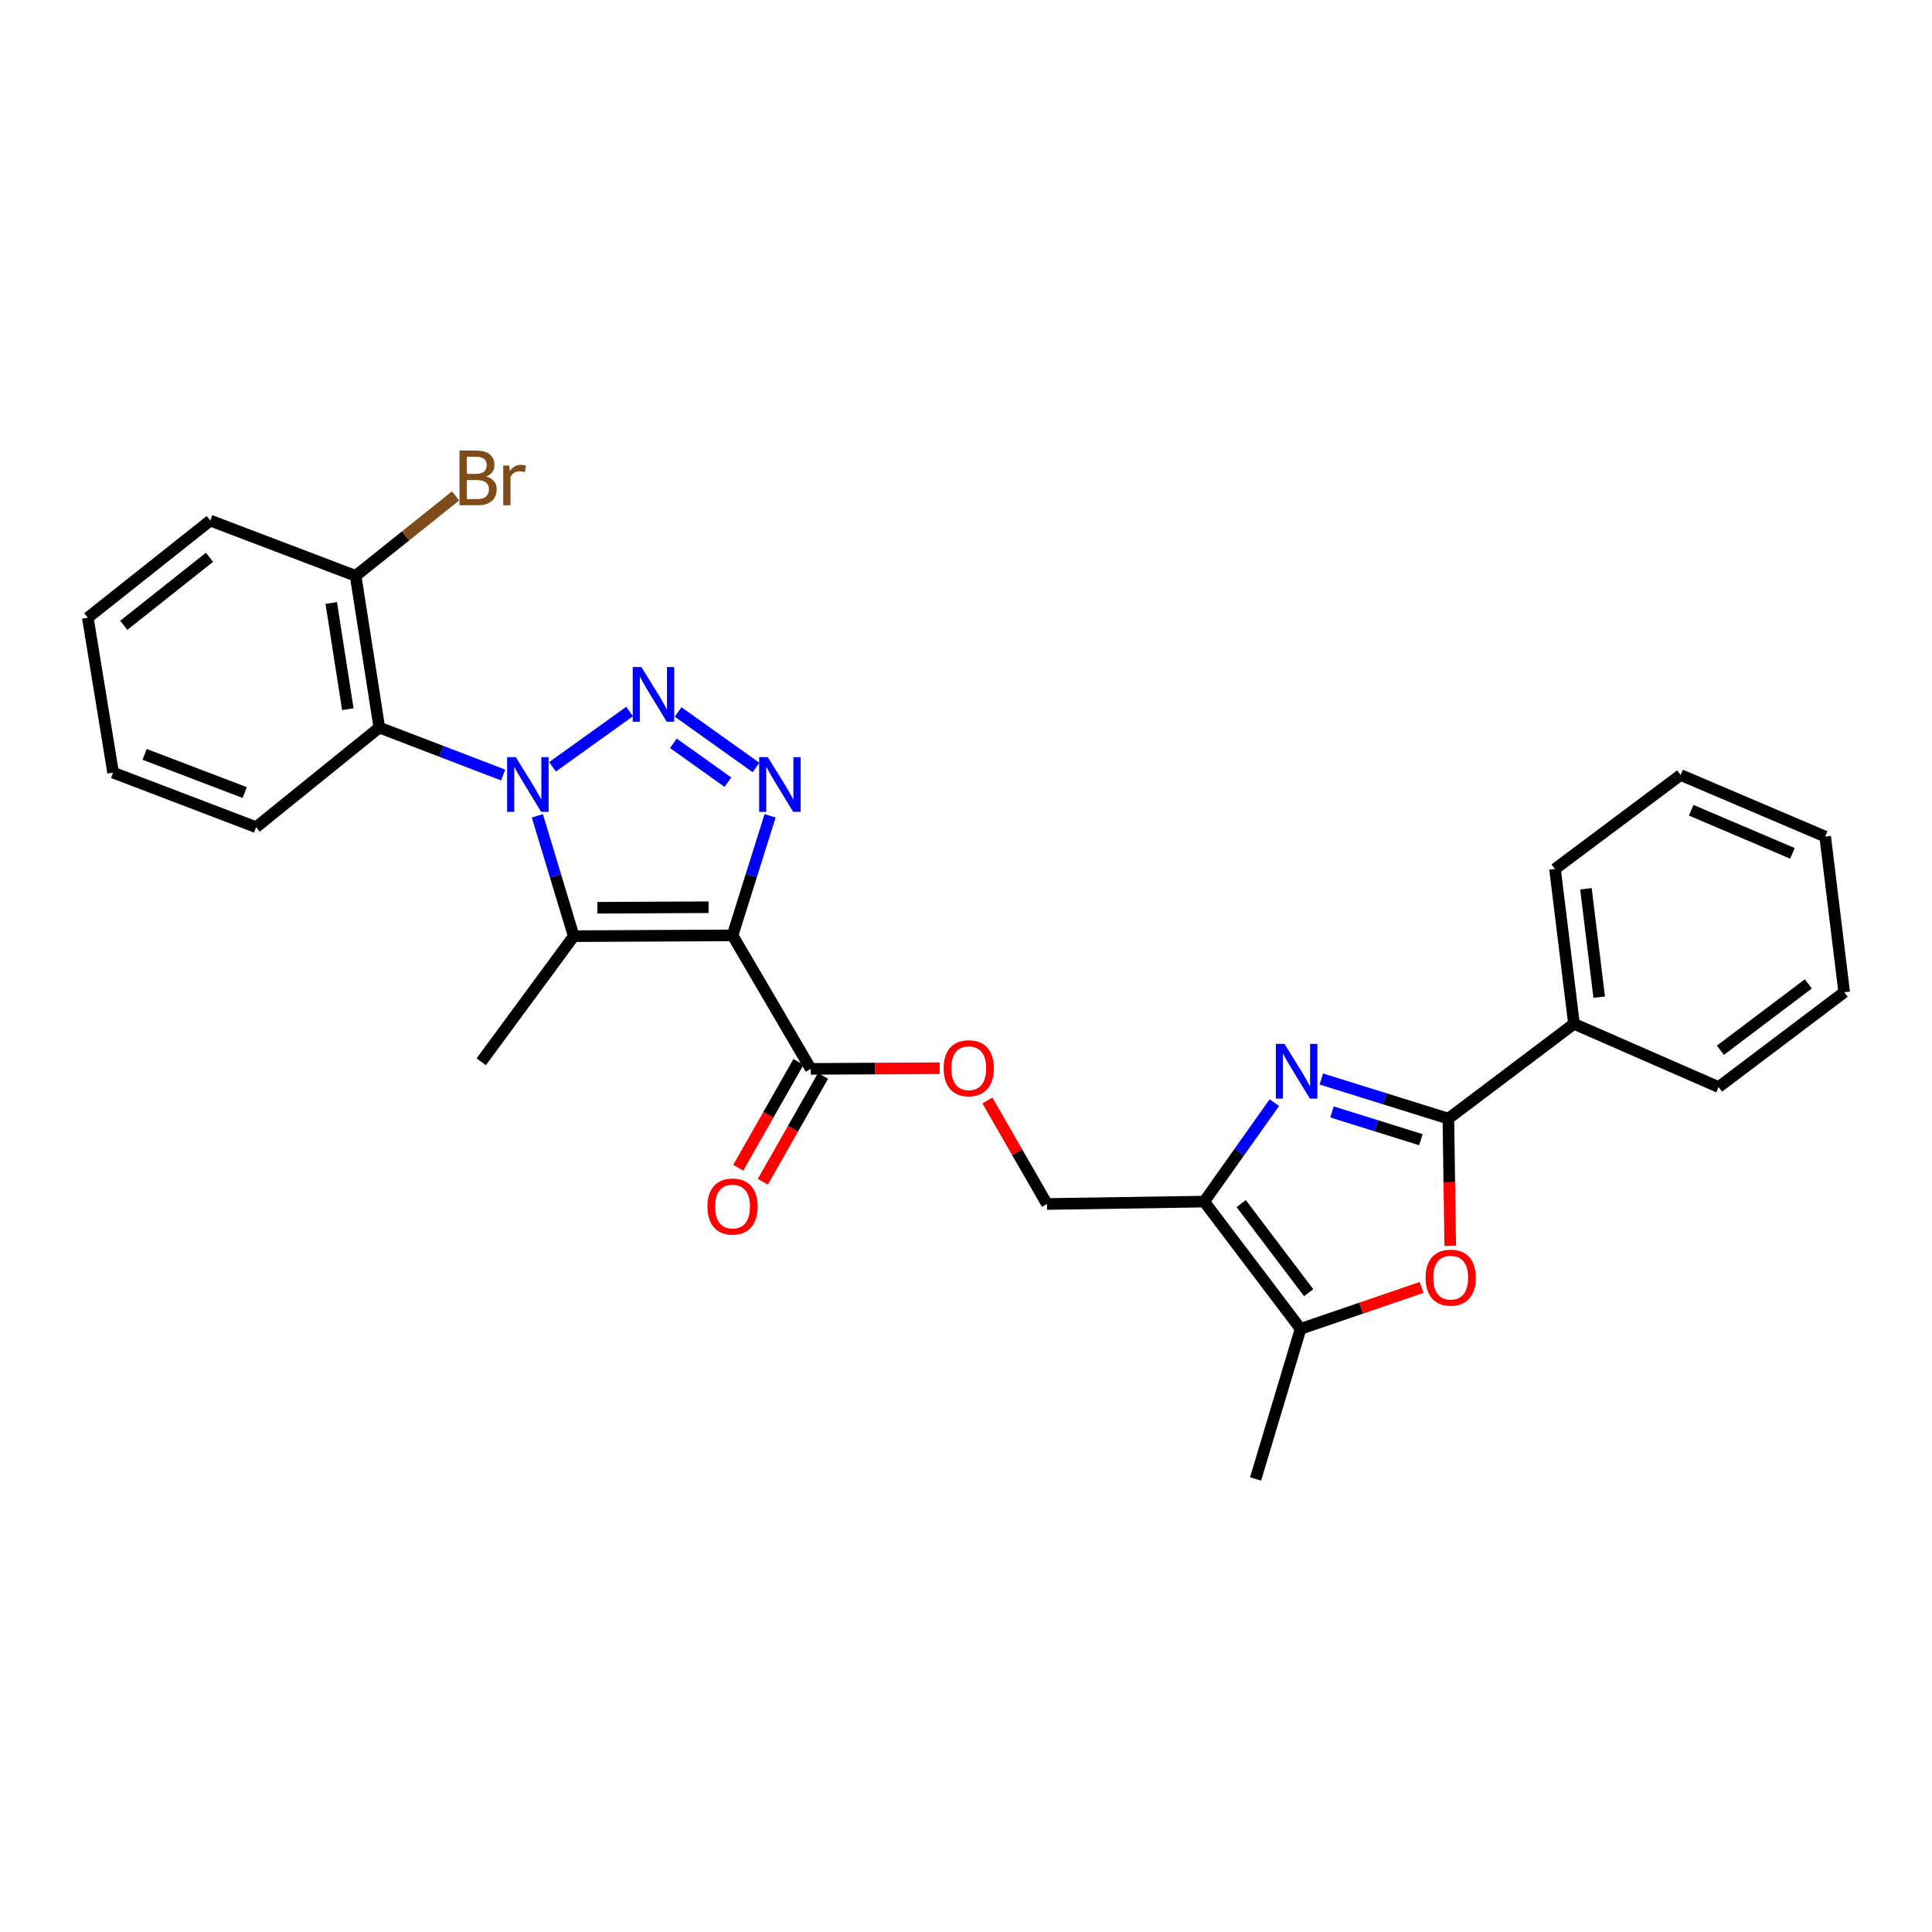 <?xml version='1.0' encoding='iso-8859-1'?>
<svg version='1.1' baseProfile='full'
              xmlns='http://www.w3.org/2000/svg'
                      xmlns:rdkit='http://www.rdkit.org/xml'
                      xmlns:xlink='http://www.w3.org/1999/xlink'
                  xml:space='preserve'
width='1000px' height='1000px' viewBox='0 0 1000 1000'>
<!-- END OF HEADER -->
<rect style='opacity:1.0;fill:#FFFFFF;stroke:none' width='1000' height='1000' x='0' y='0'> </rect>
<path class='bond-1' d='M 285.968,396.916 L 325.892,368.279' style='fill:none;fill-rule:evenodd;stroke:#0000FF;stroke-width:6px;stroke-linecap:butt;stroke-linejoin:miter;stroke-opacity:1' />
<path class='bond-2' d='M 278.128,422.265 L 287.543,453.412' style='fill:none;fill-rule:evenodd;stroke:#0000FF;stroke-width:6px;stroke-linecap:butt;stroke-linejoin:miter;stroke-opacity:1' />
<path class='bond-2' d='M 287.543,453.412 L 296.959,484.559' style='fill:none;fill-rule:evenodd;stroke:#000000;stroke-width:6px;stroke-linecap:butt;stroke-linejoin:miter;stroke-opacity:1' />
<path class='bond-8' d='M 260.429,401.149 L 228.381,388.865' style='fill:none;fill-rule:evenodd;stroke:#0000FF;stroke-width:6px;stroke-linecap:butt;stroke-linejoin:miter;stroke-opacity:1' />
<path class='bond-8' d='M 228.381,388.865 L 196.333,376.581' style='fill:none;fill-rule:evenodd;stroke:#000000;stroke-width:6px;stroke-linecap:butt;stroke-linejoin:miter;stroke-opacity:1' />
<path class='bond-0' d='M 379.164,484.153 L 296.959,484.559' style='fill:none;fill-rule:evenodd;stroke:#000000;stroke-width:6px;stroke-linecap:butt;stroke-linejoin:miter;stroke-opacity:1' />
<path class='bond-0' d='M 366.761,469.575 L 309.217,469.86' style='fill:none;fill-rule:evenodd;stroke:#000000;stroke-width:6px;stroke-linecap:butt;stroke-linejoin:miter;stroke-opacity:1' />
<path class='bond-10' d='M 379.164,484.153 L 419.649,553.256' style='fill:none;fill-rule:evenodd;stroke:#000000;stroke-width:6px;stroke-linecap:butt;stroke-linejoin:miter;stroke-opacity:1' />
<path class='bond-28' d='M 379.164,484.153 L 388.877,453.207' style='fill:none;fill-rule:evenodd;stroke:#000000;stroke-width:6px;stroke-linecap:butt;stroke-linejoin:miter;stroke-opacity:1' />
<path class='bond-28' d='M 388.877,453.207 L 398.59,422.261' style='fill:none;fill-rule:evenodd;stroke:#0000FF;stroke-width:6px;stroke-linecap:butt;stroke-linejoin:miter;stroke-opacity:1' />
<path class='bond-3' d='M 350.989,368.507 L 391.319,397.248' style='fill:none;fill-rule:evenodd;stroke:#0000FF;stroke-width:6px;stroke-linecap:butt;stroke-linejoin:miter;stroke-opacity:1' />
<path class='bond-3' d='M 348.543,384.739 L 376.774,404.858' style='fill:none;fill-rule:evenodd;stroke:#0000FF;stroke-width:6px;stroke-linecap:butt;stroke-linejoin:miter;stroke-opacity:1' />
<path class='bond-16' d='M 296.959,484.559 L 249.09,549.572' style='fill:none;fill-rule:evenodd;stroke:#000000;stroke-width:6px;stroke-linecap:butt;stroke-linejoin:miter;stroke-opacity:1' />
<path class='bond-4' d='M 659.612,570.72 L 641.448,596.333' style='fill:none;fill-rule:evenodd;stroke:#0000FF;stroke-width:6px;stroke-linecap:butt;stroke-linejoin:miter;stroke-opacity:1' />
<path class='bond-4' d='M 641.448,596.333 L 623.284,621.945' style='fill:none;fill-rule:evenodd;stroke:#000000;stroke-width:6px;stroke-linecap:butt;stroke-linejoin:miter;stroke-opacity:1' />
<path class='bond-5' d='M 683.918,558.486 L 716.796,568.745' style='fill:none;fill-rule:evenodd;stroke:#0000FF;stroke-width:6px;stroke-linecap:butt;stroke-linejoin:miter;stroke-opacity:1' />
<path class='bond-5' d='M 716.796,568.745 L 749.674,579.005' style='fill:none;fill-rule:evenodd;stroke:#000000;stroke-width:6px;stroke-linecap:butt;stroke-linejoin:miter;stroke-opacity:1' />
<path class='bond-5' d='M 689.421,575.538 L 712.435,582.72' style='fill:none;fill-rule:evenodd;stroke:#0000FF;stroke-width:6px;stroke-linecap:butt;stroke-linejoin:miter;stroke-opacity:1' />
<path class='bond-5' d='M 712.435,582.72 L 735.45,589.901' style='fill:none;fill-rule:evenodd;stroke:#000000;stroke-width:6px;stroke-linecap:butt;stroke-linejoin:miter;stroke-opacity:1' />
<path class='bond-14' d='M 749.674,579.005 L 814.687,529.932' style='fill:none;fill-rule:evenodd;stroke:#000000;stroke-width:6px;stroke-linecap:butt;stroke-linejoin:miter;stroke-opacity:1' />
<path class='bond-30' d='M 749.674,579.005 L 750.156,611.932' style='fill:none;fill-rule:evenodd;stroke:#000000;stroke-width:6px;stroke-linecap:butt;stroke-linejoin:miter;stroke-opacity:1' />
<path class='bond-30' d='M 750.156,611.932 L 750.638,644.858' style='fill:none;fill-rule:evenodd;stroke:#FF0000;stroke-width:6px;stroke-linecap:butt;stroke-linejoin:miter;stroke-opacity:1' />
<path class='bond-6' d='M 623.284,621.945 L 541.9,623.181' style='fill:none;fill-rule:evenodd;stroke:#000000;stroke-width:6px;stroke-linecap:butt;stroke-linejoin:miter;stroke-opacity:1' />
<path class='bond-9' d='M 623.284,621.945 L 673.178,687.812' style='fill:none;fill-rule:evenodd;stroke:#000000;stroke-width:6px;stroke-linecap:butt;stroke-linejoin:miter;stroke-opacity:1' />
<path class='bond-9' d='M 642.437,622.986 L 677.363,669.093' style='fill:none;fill-rule:evenodd;stroke:#000000;stroke-width:6px;stroke-linecap:butt;stroke-linejoin:miter;stroke-opacity:1' />
<path class='bond-7' d='M 735.825,666.383 L 704.501,677.098' style='fill:none;fill-rule:evenodd;stroke:#FF0000;stroke-width:6px;stroke-linecap:butt;stroke-linejoin:miter;stroke-opacity:1' />
<path class='bond-7' d='M 704.501,677.098 L 673.178,687.812' style='fill:none;fill-rule:evenodd;stroke:#000000;stroke-width:6px;stroke-linecap:butt;stroke-linejoin:miter;stroke-opacity:1' />
<path class='bond-13' d='M 196.333,376.581 L 184.077,298.068' style='fill:none;fill-rule:evenodd;stroke:#000000;stroke-width:6px;stroke-linecap:butt;stroke-linejoin:miter;stroke-opacity:1' />
<path class='bond-13' d='M 180.031,367.062 L 171.451,312.103' style='fill:none;fill-rule:evenodd;stroke:#000000;stroke-width:6px;stroke-linecap:butt;stroke-linejoin:miter;stroke-opacity:1' />
<path class='bond-18' d='M 196.333,376.581 L 132.556,428.143' style='fill:none;fill-rule:evenodd;stroke:#000000;stroke-width:6px;stroke-linecap:butt;stroke-linejoin:miter;stroke-opacity:1' />
<path class='bond-19' d='M 673.178,687.812 L 649.886,765.512' style='fill:none;fill-rule:evenodd;stroke:#000000;stroke-width:6px;stroke-linecap:butt;stroke-linejoin:miter;stroke-opacity:1' />
<path class='bond-11' d='M 419.649,553.256 L 453.014,553.081' style='fill:none;fill-rule:evenodd;stroke:#000000;stroke-width:6px;stroke-linecap:butt;stroke-linejoin:miter;stroke-opacity:1' />
<path class='bond-11' d='M 453.014,553.081 L 486.379,552.905' style='fill:none;fill-rule:evenodd;stroke:#FF0000;stroke-width:6px;stroke-linecap:butt;stroke-linejoin:miter;stroke-opacity:1' />
<path class='bond-15' d='M 413.287,549.637 L 397.7,577.034' style='fill:none;fill-rule:evenodd;stroke:#000000;stroke-width:6px;stroke-linecap:butt;stroke-linejoin:miter;stroke-opacity:1' />
<path class='bond-15' d='M 397.7,577.034 L 382.114,604.431' style='fill:none;fill-rule:evenodd;stroke:#FF0000;stroke-width:6px;stroke-linecap:butt;stroke-linejoin:miter;stroke-opacity:1' />
<path class='bond-15' d='M 426.011,556.876 L 410.424,584.273' style='fill:none;fill-rule:evenodd;stroke:#000000;stroke-width:6px;stroke-linecap:butt;stroke-linejoin:miter;stroke-opacity:1' />
<path class='bond-15' d='M 410.424,584.273 L 394.837,611.67' style='fill:none;fill-rule:evenodd;stroke:#FF0000;stroke-width:6px;stroke-linecap:butt;stroke-linejoin:miter;stroke-opacity:1' />
<path class='bond-12' d='M 511.082,569.615 L 526.491,596.398' style='fill:none;fill-rule:evenodd;stroke:#FF0000;stroke-width:6px;stroke-linecap:butt;stroke-linejoin:miter;stroke-opacity:1' />
<path class='bond-12' d='M 526.491,596.398 L 541.9,623.181' style='fill:none;fill-rule:evenodd;stroke:#000000;stroke-width:6px;stroke-linecap:butt;stroke-linejoin:miter;stroke-opacity:1' />
<path class='bond-17' d='M 184.077,298.068 L 209.941,277.375' style='fill:none;fill-rule:evenodd;stroke:#000000;stroke-width:6px;stroke-linecap:butt;stroke-linejoin:miter;stroke-opacity:1' />
<path class='bond-17' d='M 209.941,277.375 L 235.806,256.681' style='fill:none;fill-rule:evenodd;stroke:#7F4C19;stroke-width:6px;stroke-linecap:butt;stroke-linejoin:miter;stroke-opacity:1' />
<path class='bond-20' d='M 184.077,298.068 L 108.833,269.449' style='fill:none;fill-rule:evenodd;stroke:#000000;stroke-width:6px;stroke-linecap:butt;stroke-linejoin:miter;stroke-opacity:1' />
<path class='bond-21' d='M 814.687,529.932 L 804.871,449.792' style='fill:none;fill-rule:evenodd;stroke:#000000;stroke-width:6px;stroke-linecap:butt;stroke-linejoin:miter;stroke-opacity:1' />
<path class='bond-21' d='M 827.745,516.131 L 820.874,460.033' style='fill:none;fill-rule:evenodd;stroke:#000000;stroke-width:6px;stroke-linecap:butt;stroke-linejoin:miter;stroke-opacity:1' />
<path class='bond-22' d='M 814.687,529.932 L 889.533,562.658' style='fill:none;fill-rule:evenodd;stroke:#000000;stroke-width:6px;stroke-linecap:butt;stroke-linejoin:miter;stroke-opacity:1' />
<path class='bond-23' d='M 132.556,428.143 L 58.54,399.906' style='fill:none;fill-rule:evenodd;stroke:#000000;stroke-width:6px;stroke-linecap:butt;stroke-linejoin:miter;stroke-opacity:1' />
<path class='bond-23' d='M 126.671,410.23 L 74.86,390.464' style='fill:none;fill-rule:evenodd;stroke:#000000;stroke-width:6px;stroke-linecap:butt;stroke-linejoin:miter;stroke-opacity:1' />
<path class='bond-29' d='M 108.833,269.449 L 45.455,319.734' style='fill:none;fill-rule:evenodd;stroke:#000000;stroke-width:6px;stroke-linecap:butt;stroke-linejoin:miter;stroke-opacity:1' />
<path class='bond-29' d='M 108.425,288.46 L 64.06,323.659' style='fill:none;fill-rule:evenodd;stroke:#000000;stroke-width:6px;stroke-linecap:butt;stroke-linejoin:miter;stroke-opacity:1' />
<path class='bond-24' d='M 804.871,449.792 L 869.884,401.134' style='fill:none;fill-rule:evenodd;stroke:#000000;stroke-width:6px;stroke-linecap:butt;stroke-linejoin:miter;stroke-opacity:1' />
<path class='bond-26' d='M 889.533,562.658 L 954.545,513.585' style='fill:none;fill-rule:evenodd;stroke:#000000;stroke-width:6px;stroke-linecap:butt;stroke-linejoin:miter;stroke-opacity:1' />
<path class='bond-26' d='M 890.465,543.613 L 935.974,509.262' style='fill:none;fill-rule:evenodd;stroke:#000000;stroke-width:6px;stroke-linecap:butt;stroke-linejoin:miter;stroke-opacity:1' />
<path class='bond-25' d='M 58.54,399.906 L 45.455,319.734' style='fill:none;fill-rule:evenodd;stroke:#000000;stroke-width:6px;stroke-linecap:butt;stroke-linejoin:miter;stroke-opacity:1' />
<path class='bond-31' d='M 869.884,401.134 L 944.713,433.014' style='fill:none;fill-rule:evenodd;stroke:#000000;stroke-width:6px;stroke-linecap:butt;stroke-linejoin:miter;stroke-opacity:1' />
<path class='bond-31' d='M 875.371,419.384 L 927.751,441.7' style='fill:none;fill-rule:evenodd;stroke:#000000;stroke-width:6px;stroke-linecap:butt;stroke-linejoin:miter;stroke-opacity:1' />
<path class='bond-27' d='M 954.545,513.585 L 944.713,433.014' style='fill:none;fill-rule:evenodd;stroke:#000000;stroke-width:6px;stroke-linecap:butt;stroke-linejoin:miter;stroke-opacity:1' />
<path  class='atom-0' d='M 266.967 391.894
L 276.247 406.894
Q 277.167 408.374, 278.647 411.054
Q 280.127 413.734, 280.207 413.894
L 280.207 391.894
L 283.967 391.894
L 283.967 420.214
L 280.087 420.214
L 270.127 403.814
Q 268.967 401.894, 267.727 399.694
Q 266.527 397.494, 266.167 396.814
L 266.167 420.214
L 262.487 420.214
L 262.487 391.894
L 266.967 391.894
' fill='#0000FF'/>
<path  class='atom-2' d='M 331.98 345.261
L 341.26 360.261
Q 342.18 361.741, 343.66 364.421
Q 345.14 367.101, 345.22 367.261
L 345.22 345.261
L 348.98 345.261
L 348.98 373.581
L 345.1 373.581
L 335.14 357.181
Q 333.98 355.261, 332.74 353.061
Q 331.54 350.861, 331.18 350.181
L 331.18 373.581
L 327.5 373.581
L 327.5 345.261
L 331.98 345.261
' fill='#0000FF'/>
<path  class='atom-4' d='M 397.416 391.894
L 406.696 406.894
Q 407.616 408.374, 409.096 411.054
Q 410.576 413.734, 410.656 413.894
L 410.656 391.894
L 414.416 391.894
L 414.416 420.214
L 410.536 420.214
L 400.576 403.814
Q 399.416 401.894, 398.176 399.694
Q 396.976 397.494, 396.616 396.814
L 396.616 420.214
L 392.936 420.214
L 392.936 391.894
L 397.416 391.894
' fill='#0000FF'/>
<path  class='atom-5' d='M 664.86 540.333
L 674.14 555.333
Q 675.06 556.813, 676.54 559.493
Q 678.02 562.173, 678.1 562.333
L 678.1 540.333
L 681.86 540.333
L 681.86 568.653
L 677.98 568.653
L 668.02 552.253
Q 666.86 550.333, 665.62 548.133
Q 664.42 545.933, 664.06 545.253
L 664.06 568.653
L 660.38 568.653
L 660.38 540.333
L 664.86 540.333
' fill='#0000FF'/>
<path  class='atom-8' d='M 737.878 661.314
Q 737.878 654.514, 741.238 650.714
Q 744.598 646.914, 750.878 646.914
Q 757.158 646.914, 760.518 650.714
Q 763.878 654.514, 763.878 661.314
Q 763.878 668.194, 760.478 672.114
Q 757.078 675.994, 750.878 675.994
Q 744.638 675.994, 741.238 672.114
Q 737.878 668.234, 737.878 661.314
M 750.878 672.794
Q 755.198 672.794, 757.518 669.914
Q 759.878 666.994, 759.878 661.314
Q 759.878 655.754, 757.518 652.954
Q 755.198 650.114, 750.878 650.114
Q 746.558 650.114, 744.198 652.914
Q 741.878 655.714, 741.878 661.314
Q 741.878 667.034, 744.198 669.914
Q 746.558 672.794, 750.878 672.794
' fill='#FF0000'/>
<path  class='atom-12' d='M 488.423 552.905
Q 488.423 546.105, 491.783 542.305
Q 495.143 538.505, 501.423 538.505
Q 507.703 538.505, 511.063 542.305
Q 514.423 546.105, 514.423 552.905
Q 514.423 559.785, 511.023 563.705
Q 507.623 567.585, 501.423 567.585
Q 495.183 567.585, 491.783 563.705
Q 488.423 559.825, 488.423 552.905
M 501.423 564.385
Q 505.743 564.385, 508.063 561.505
Q 510.423 558.585, 510.423 552.905
Q 510.423 547.345, 508.063 544.545
Q 505.743 541.705, 501.423 541.705
Q 497.103 541.705, 494.743 544.505
Q 492.423 547.305, 492.423 552.905
Q 492.423 558.625, 494.743 561.505
Q 497.103 564.385, 501.423 564.385
' fill='#FF0000'/>
<path  class='atom-16' d='M 366.164 624.498
Q 366.164 617.698, 369.524 613.898
Q 372.884 610.098, 379.164 610.098
Q 385.444 610.098, 388.804 613.898
Q 392.164 617.698, 392.164 624.498
Q 392.164 631.378, 388.764 635.298
Q 385.364 639.178, 379.164 639.178
Q 372.924 639.178, 369.524 635.298
Q 366.164 631.418, 366.164 624.498
M 379.164 635.978
Q 383.484 635.978, 385.804 633.098
Q 388.164 630.178, 388.164 624.498
Q 388.164 618.938, 385.804 616.138
Q 383.484 613.298, 379.164 613.298
Q 374.844 613.298, 372.484 616.098
Q 370.164 618.898, 370.164 624.498
Q 370.164 630.218, 372.484 633.098
Q 374.844 635.978, 379.164 635.978
' fill='#FF0000'/>
<path  class='atom-18' d='M 251.595 246.641
Q 254.315 247.401, 255.675 249.081
Q 257.075 250.721, 257.075 253.161
Q 257.075 257.081, 254.555 259.321
Q 252.075 261.521, 247.355 261.521
L 237.835 261.521
L 237.835 233.201
L 246.195 233.201
Q 251.035 233.201, 253.475 235.161
Q 255.915 237.121, 255.915 240.721
Q 255.915 245.001, 251.595 246.641
M 241.635 236.401
L 241.635 245.281
L 246.195 245.281
Q 248.995 245.281, 250.435 244.161
Q 251.915 243.001, 251.915 240.721
Q 251.915 236.401, 246.195 236.401
L 241.635 236.401
M 247.355 258.321
Q 250.115 258.321, 251.595 257.001
Q 253.075 255.681, 253.075 253.161
Q 253.075 250.841, 251.435 249.681
Q 249.835 248.481, 246.755 248.481
L 241.635 248.481
L 241.635 258.321
L 247.355 258.321
' fill='#7F4C19'/>
<path  class='atom-18' d='M 263.515 240.961
L 263.955 243.801
Q 266.115 240.601, 269.635 240.601
Q 270.755 240.601, 272.275 241.001
L 271.675 244.361
Q 269.955 243.961, 268.995 243.961
Q 267.315 243.961, 266.195 244.641
Q 265.115 245.281, 264.235 246.841
L 264.235 261.521
L 260.475 261.521
L 260.475 240.961
L 263.515 240.961
' fill='#7F4C19'/>
</svg>

